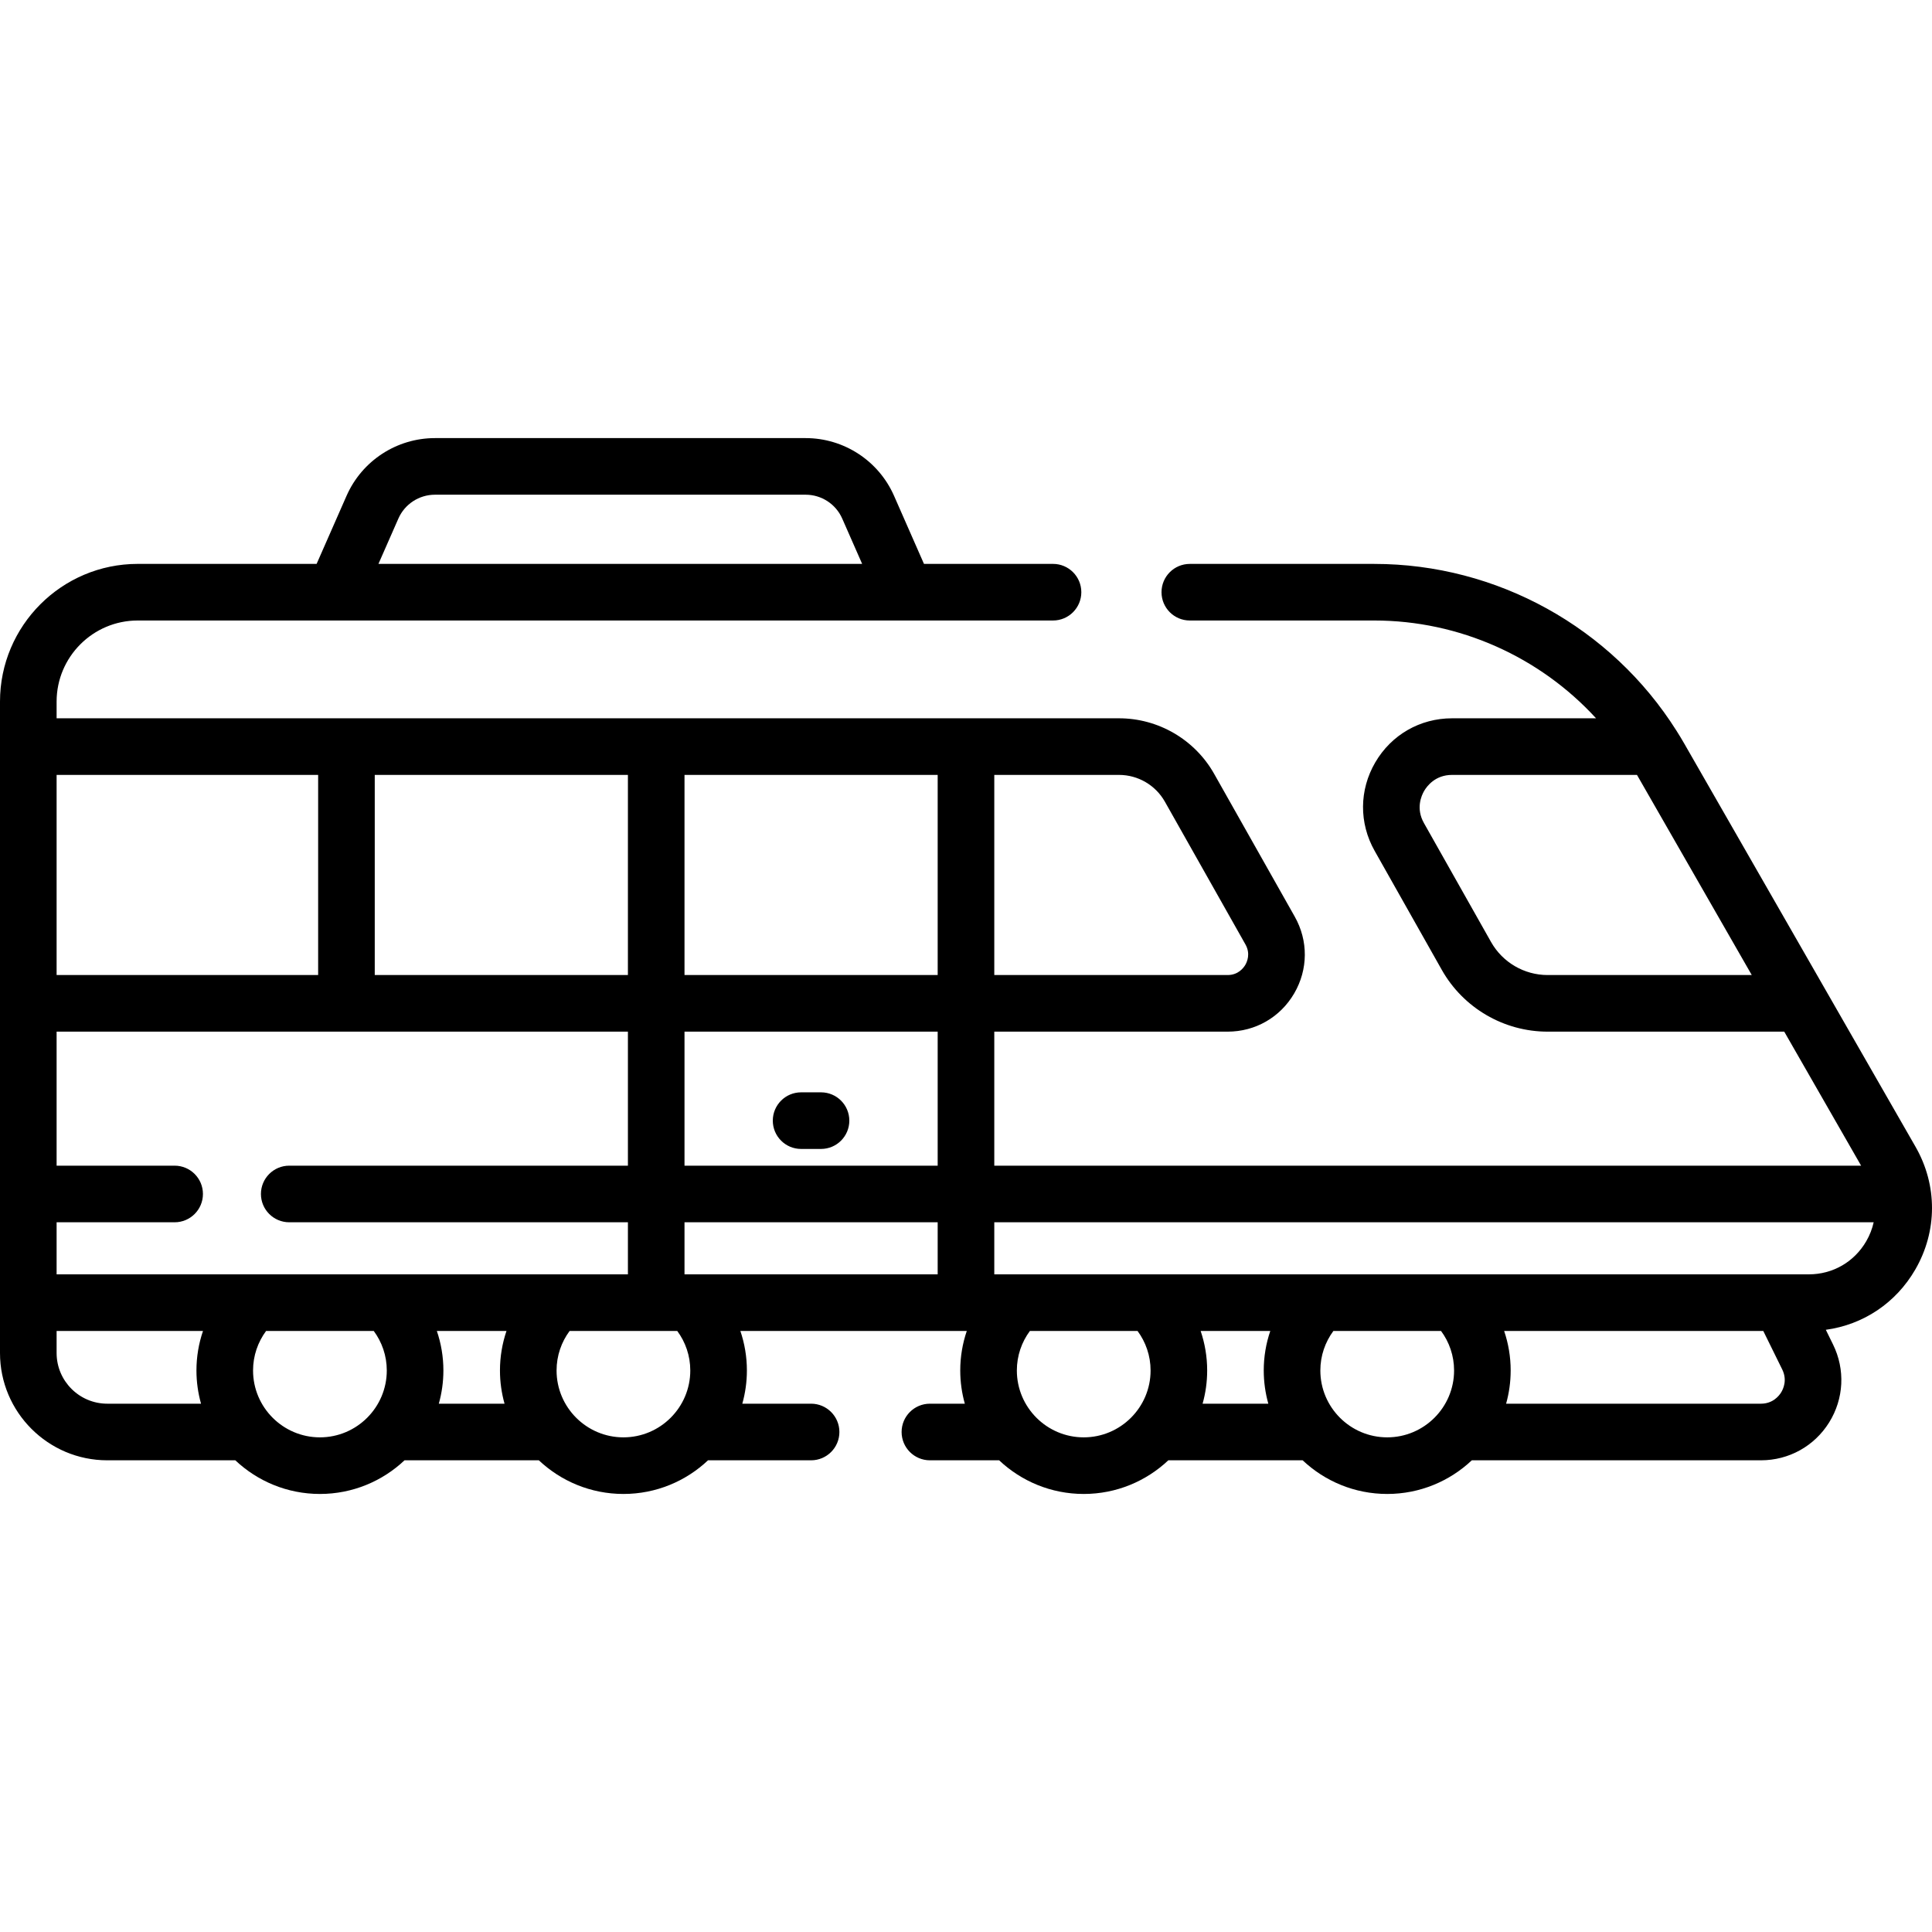 <svg xmlns="http://www.w3.org/2000/svg" width="100" height="100" viewBox="0 0 100 100" fill="none"><g id="016-train 1" clip-path="url(#clip0_1437_235488)"><g id="Group"><g id="Group_2"><path id="Vector" d="M99.146 59.354L87.171 38.477C87.045 38.257 86.913 38.041 86.778 37.828C86.778 37.827 86.777 37.826 86.776 37.825C83.407 32.479 77.483 29.188 71.132 29.188H61.584C60.775 29.188 60.12 29.843 60.12 30.652C60.12 31.461 60.775 32.117 61.584 32.117H71.132C75.537 32.117 79.698 33.999 82.612 37.179H75.157C73.503 37.179 72.018 38.032 71.184 39.46C70.351 40.888 70.338 42.6 71.151 44.04L74.627 50.2C75.74 52.172 77.839 53.398 80.104 53.398H92.352L96.331 60.335H51.464V53.398H63.54C64.975 53.398 66.263 52.658 66.987 51.419C67.71 50.18 67.721 48.695 67.016 47.445L62.845 40.055C61.844 38.281 59.957 37.179 57.921 37.179H2.93V36.314C2.93 34 4.813 32.117 7.127 32.117H54.505C55.313 32.117 55.969 31.461 55.969 30.652C55.969 29.843 55.313 29.187 54.505 29.187H47.825L46.276 25.664C45.478 23.849 43.682 22.676 41.699 22.676H22.514C20.531 22.676 18.735 23.849 17.937 25.664L16.388 29.187H7.127C3.197 29.188 0 32.385 0 36.314V70.032C0 73.094 2.491 75.585 5.553 75.585H12.18C13.325 76.664 14.865 77.327 16.559 77.327C18.253 77.327 19.793 76.664 20.938 75.585H27.89C29.035 76.664 30.575 77.327 32.269 77.327C33.962 77.327 35.502 76.664 36.647 75.585H41.982C42.791 75.585 43.447 74.929 43.447 74.12C43.447 73.311 42.791 72.655 41.982 72.655H38.422C38.575 72.108 38.659 71.532 38.659 70.936C38.659 70.221 38.539 69.533 38.321 68.89H50.041C49.822 69.533 49.702 70.221 49.702 70.936C49.702 71.532 49.786 72.108 49.939 72.655H48.132C47.323 72.655 46.667 73.311 46.667 74.12C46.667 74.929 47.323 75.585 48.132 75.585H51.715C52.859 76.664 54.4 77.327 56.093 77.327C57.787 77.327 59.327 76.664 60.472 75.585H67.424C68.569 76.664 70.109 77.327 71.803 77.327C73.496 77.327 75.036 76.664 76.181 75.585H91.146C92.592 75.585 93.912 74.852 94.677 73.624C95.441 72.395 95.516 70.887 94.877 69.589L94.504 68.83C96.44 68.567 98.13 67.445 99.133 65.714C100.285 63.725 100.289 61.347 99.146 59.354ZM20.619 26.843C20.949 26.091 21.693 25.606 22.514 25.606H41.699C42.52 25.606 43.264 26.091 43.594 26.843L44.625 29.188H19.588L20.619 26.843ZM80.105 50.468C78.894 50.468 77.773 49.813 77.178 48.76L73.702 42.6C73.277 41.847 73.569 41.186 73.714 40.937C73.86 40.688 74.291 40.109 75.157 40.109H84.73L90.671 50.468H80.105ZM48.534 60.335H35.43V53.398H48.534V60.335ZM26.115 72.655H22.713C22.866 72.108 22.95 71.532 22.95 70.936C22.95 70.221 22.83 69.533 22.611 68.89H26.216C25.998 69.533 25.878 70.221 25.878 70.936C25.878 71.532 25.962 72.108 26.115 72.655ZM2.93 65.96V63.265H9.039C9.848 63.265 10.504 62.609 10.504 61.8C10.504 60.991 9.848 60.335 9.039 60.335H2.93V53.398H32.501V60.335H14.971C14.162 60.335 13.506 60.991 13.506 61.8C13.506 62.609 14.162 63.265 14.971 63.265H32.501V65.96H2.93ZM32.501 50.468H19.397V40.109H32.501V50.468ZM35.43 40.109H48.534V50.468H35.43V40.109ZM35.43 63.265H48.534V65.96H35.43V63.265ZM60.294 41.495L64.465 48.885C64.735 49.364 64.549 49.784 64.457 49.942C64.364 50.1 64.09 50.468 63.54 50.468H51.464V40.109H57.921C58.902 40.109 59.812 40.64 60.294 41.495ZM16.467 40.109V50.468H2.93V40.109H16.467ZM2.93 70.032V68.89H10.507C10.288 69.533 10.168 70.221 10.168 70.936C10.168 71.532 10.252 72.108 10.405 72.655H5.553C4.106 72.655 2.93 71.478 2.93 70.032ZM16.559 74.397C14.651 74.397 13.098 72.845 13.098 70.936C13.098 70.17 13.35 69.463 13.773 68.89H19.345C19.768 69.463 20.02 70.17 20.02 70.936C20.02 72.845 18.467 74.397 16.559 74.397ZM35.729 70.936C35.729 72.845 34.177 74.397 32.268 74.397C30.36 74.397 28.808 72.845 28.808 70.936C28.808 70.17 29.059 69.463 29.483 68.89H35.054C35.478 69.463 35.729 70.17 35.729 70.936ZM56.093 74.397C54.184 74.397 52.632 72.845 52.632 70.936C52.632 70.17 52.883 69.463 53.307 68.89H58.879C59.302 69.463 59.554 70.17 59.554 70.936C59.554 72.845 58.001 74.397 56.093 74.397ZM65.648 72.655H62.246C62.4 72.108 62.483 71.532 62.483 70.936C62.483 70.221 62.363 69.533 62.145 68.89H65.75C65.531 69.533 65.411 70.221 65.411 70.936C65.412 71.532 65.495 72.108 65.648 72.655ZM71.802 74.397C69.894 74.397 68.341 72.845 68.341 70.936C68.341 70.17 68.593 69.463 69.016 68.89H74.588C75.012 69.463 75.263 70.17 75.263 70.936C75.263 72.845 73.71 74.397 71.802 74.397ZM92.189 72.075C92.081 72.25 91.762 72.655 91.145 72.655H77.956C78.109 72.108 78.192 71.532 78.192 70.936C78.192 70.221 78.072 69.533 77.854 68.89H91.267L92.248 70.883C92.52 71.436 92.298 71.901 92.189 72.075ZM93.623 65.96H51.464V63.265H96.981C96.905 63.602 96.779 63.933 96.597 64.245C95.976 65.319 94.864 65.96 93.623 65.96Z" fill="black"></path><path id="Vector_2" d="M41.465 59.469H42.496C43.305 59.469 43.961 58.813 43.961 58.004C43.961 57.195 43.305 56.539 42.496 56.539H41.465C40.656 56.539 40 57.195 40 58.004C40 58.813 40.656 59.469 41.465 59.469Z" fill="black"></path></g></g></g><defs><clipPath id="clip0_1437_235488"><rect width="100" height="100" fill="white"></rect></clipPath></defs></svg>
